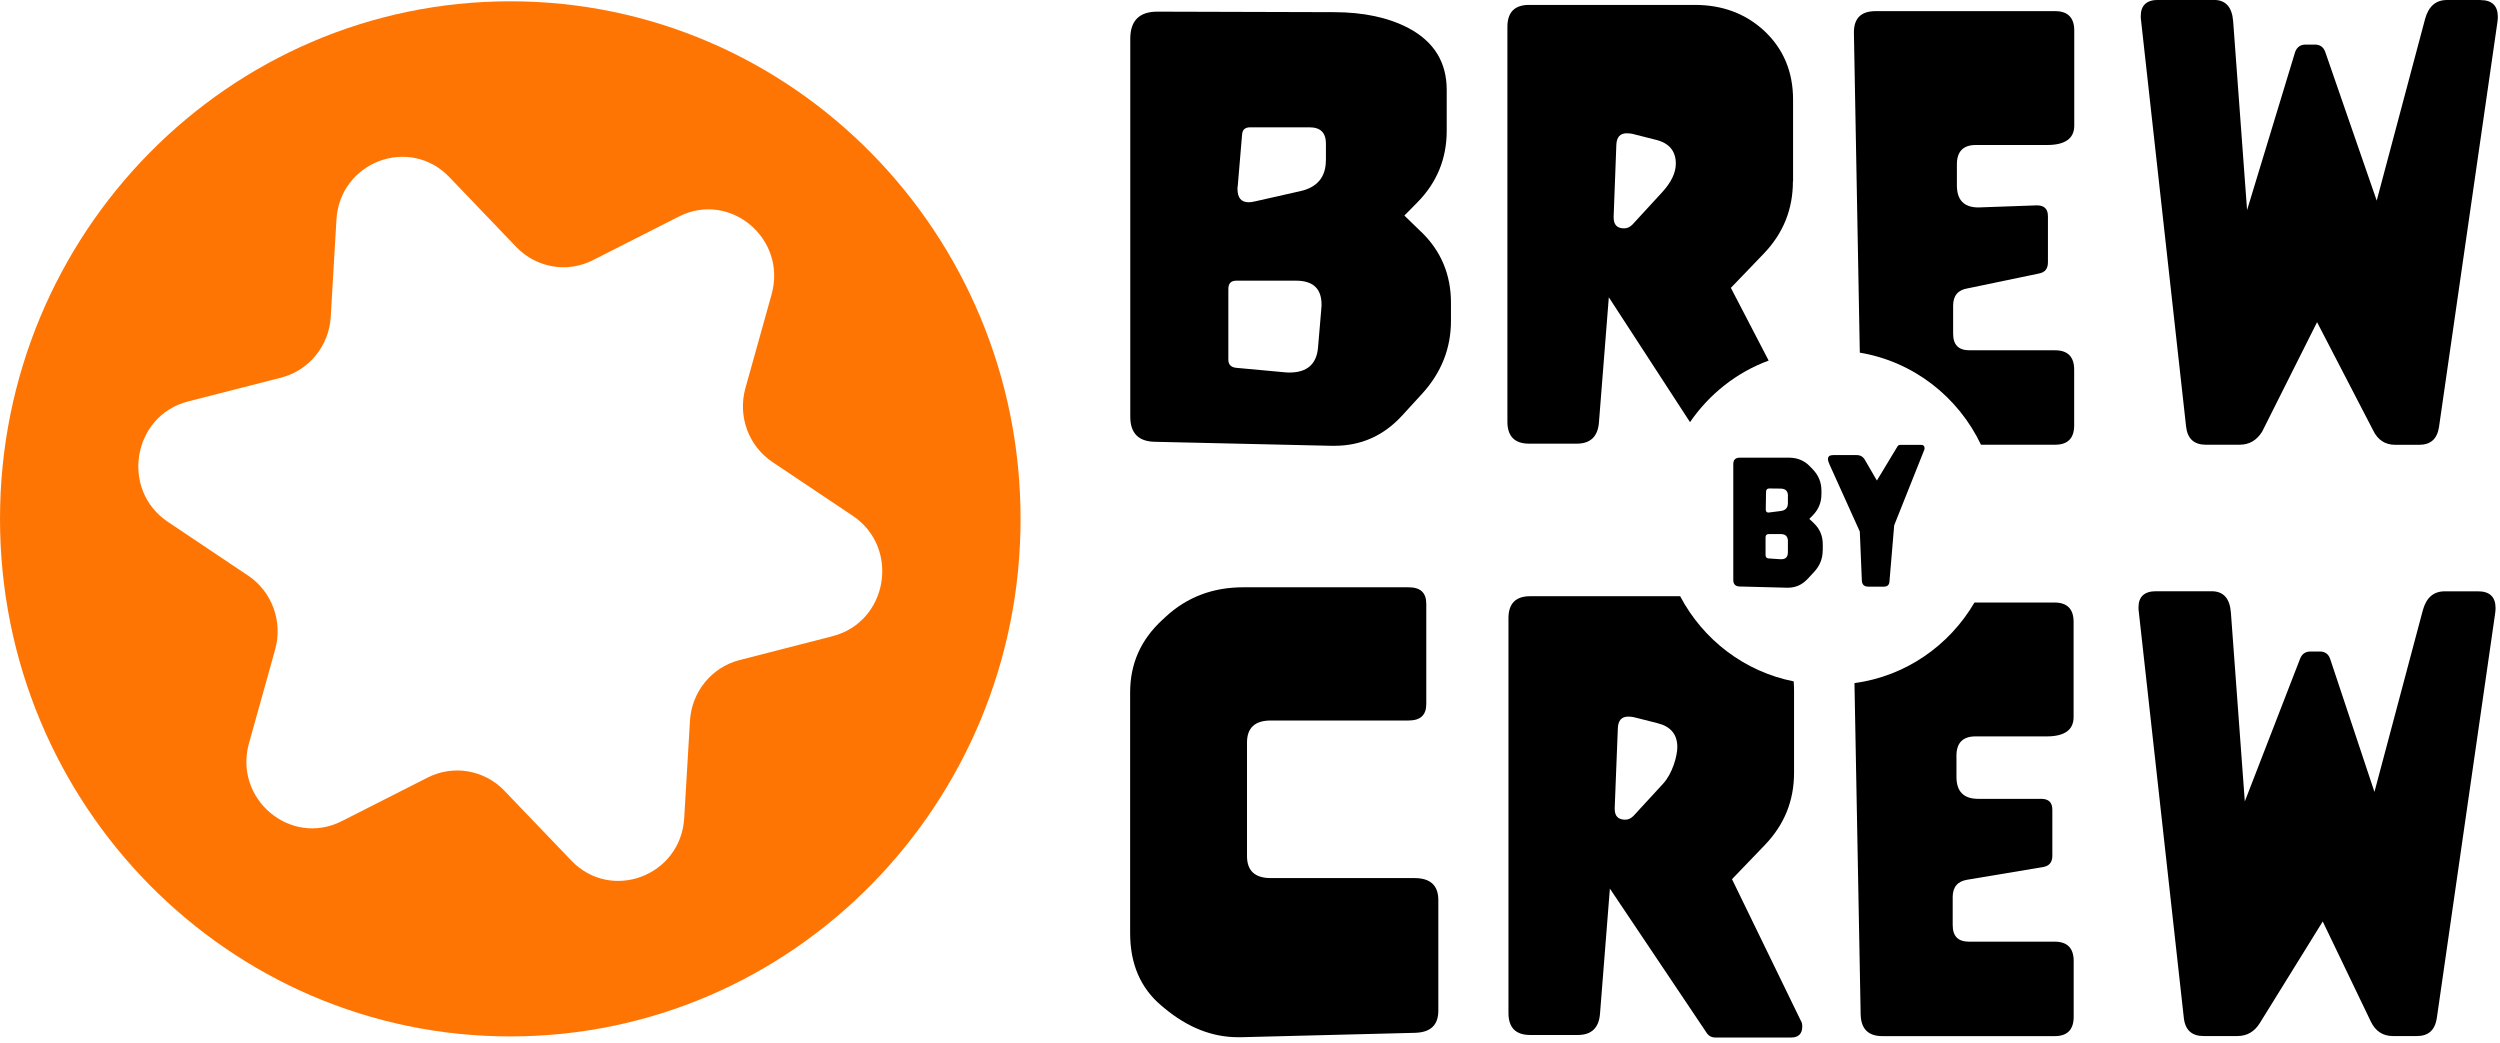 <?xml version="1.0" encoding="UTF-8"?> <svg xmlns="http://www.w3.org/2000/svg" width="127" height="53" viewBox="0 0 127 53" fill="none"> <g clip-path="url(#clip0_593_842)"> <path d="M25.924 0.066C11.607 0.066 0 11.839 0 26.36C0 40.88 11.607 52.65 25.924 52.65C40.241 52.65 51.845 40.877 51.845 26.36C51.845 11.842 40.241 0.066 25.924 0.066ZM42.294 32.319L37.568 33.532C36.156 33.894 35.136 35.14 35.05 36.62L34.758 41.556C34.585 44.501 31.047 45.831 29.022 43.716L25.622 40.168C24.606 39.108 23.031 38.838 21.727 39.499L17.364 41.713C14.767 43.032 11.856 40.595 12.649 37.756L13.978 32.995C14.374 31.57 13.819 30.054 12.602 29.239L8.531 26.513C6.106 24.891 6.733 21.116 9.554 20.393L14.284 19.183C15.696 18.818 16.716 17.572 16.802 16.096L17.091 11.159C17.264 8.218 20.801 6.884 22.829 9L26.227 12.547C27.243 13.607 28.821 13.881 30.121 13.216L34.484 11.002C37.081 9.683 39.989 12.12 39.196 14.959L37.867 19.717C37.47 21.142 38.025 22.658 39.243 23.473L43.314 26.199C45.742 27.821 45.111 31.596 42.291 32.319H42.294Z" fill="#FF7503"></path> <path d="M72.181 11.766L71.342 10.951L71.994 10.29C72.988 9.285 73.493 8.068 73.493 6.647V4.564C73.493 3.168 72.851 2.119 71.562 1.432C70.542 0.895 69.278 0.618 67.754 0.618L58.794 0.592C57.883 0.592 57.418 1.045 57.418 1.97V21.171C57.418 21.997 57.829 22.424 58.654 22.443L67.656 22.647H67.779C69.141 22.647 70.283 22.139 71.223 21.116L72.257 19.987C73.219 18.924 73.709 17.696 73.709 16.304V15.38C73.709 13.958 73.208 12.745 72.185 11.766H72.181ZM67.123 15.683L66.957 17.641C66.889 18.496 66.399 18.924 65.516 18.924C65.419 18.924 65.322 18.924 65.228 18.909L62.807 18.686C62.537 18.661 62.4 18.522 62.4 18.273V14.685C62.4 14.393 62.537 14.258 62.807 14.258H65.83C66.698 14.258 67.134 14.656 67.134 15.471C67.134 15.544 67.134 15.61 67.12 15.679L67.123 15.683ZM67.354 8.148C67.354 8.992 66.914 9.519 66.061 9.709L63.751 10.231C63.629 10.257 63.532 10.275 63.438 10.275C63.056 10.275 62.865 10.052 62.865 9.599C62.865 9.544 62.865 9.489 62.879 9.431L63.096 6.855C63.11 6.592 63.243 6.468 63.506 6.468H66.525C67.084 6.468 67.357 6.745 67.357 7.297V8.148H67.354Z" fill="black"></path> <path d="M91.088 9.215V5.064C91.088 3.643 90.598 2.485 89.632 1.575C88.681 0.691 87.496 0.249 86.098 0.249H77.679C76.944 0.249 76.576 0.621 76.576 1.367V21.419C76.576 22.165 76.944 22.538 77.679 22.538H80.1C80.791 22.538 81.173 22.18 81.227 21.449L81.728 15.102L85.853 21.445C86.826 20.024 88.22 18.916 89.848 18.317L87.928 14.623L89.6 12.884C90.59 11.85 91.08 10.633 91.08 9.215H91.088ZM84.423 9.782L82.928 11.408C82.805 11.532 82.668 11.601 82.506 11.601C82.153 11.601 81.973 11.422 81.973 11.05V11.006L82.11 7.366C82.124 6.964 82.301 6.771 82.64 6.771C82.762 6.771 82.859 6.785 82.928 6.8L84.124 7.103C84.79 7.268 85.132 7.67 85.132 8.316C85.132 8.77 84.902 9.266 84.423 9.782Z" fill="black"></path> <path d="M100.379 7.366H103.996C104.907 7.366 105.372 7.034 105.372 6.387V1.546C105.372 0.899 105.044 0.566 104.406 0.566H95.281C94.546 0.566 94.179 0.924 94.179 1.644V1.685L94.478 17.915C97.198 18.368 99.474 20.155 100.634 22.592H104.403C105.04 22.592 105.368 22.264 105.368 21.613V18.774C105.368 18.124 105.04 17.795 104.403 17.795H100.051C99.492 17.795 99.219 17.517 99.219 16.951V15.529C99.219 15.021 99.464 14.729 99.954 14.649L103.571 13.896C103.888 13.841 104.035 13.648 104.035 13.33V10.984C104.035 10.611 103.844 10.432 103.477 10.432L100.508 10.538C99.773 10.538 99.41 10.165 99.41 9.42V8.346C99.41 7.695 99.734 7.366 100.371 7.366H100.379Z" fill="black"></path> <path d="M126.011 -8.16467e-06H124.311C123.741 -8.16467e-06 123.374 0.318 123.197 0.954L120.737 10.191L118.132 2.667C118.049 2.404 117.873 2.265 117.599 2.265H117.123C116.864 2.265 116.688 2.39 116.594 2.638L114.151 10.673L113.445 1.089C113.391 0.358 113.063 -0.004 112.465 -0.004H109.634C109.05 -0.004 108.751 0.274 108.751 0.811C108.751 0.881 108.751 0.965 108.765 1.034L111.053 21.668C111.122 22.289 111.46 22.592 112.058 22.592H113.773C114.263 22.592 114.641 22.369 114.915 21.931L117.707 16.366L120.557 21.865C120.787 22.348 121.169 22.596 121.67 22.596H122.895C123.482 22.596 123.806 22.293 123.9 21.701L126.865 1.151C126.879 1.041 126.89 0.943 126.89 0.859C126.89 0.292 126.595 0.004 126.007 0.004L126.011 -8.16467e-06Z" fill="black"></path> <path d="M73.067 51.338V45.725C73.067 44.98 72.664 44.607 71.861 44.607H64.555C63.751 44.607 63.348 44.235 63.348 43.489V37.72C63.348 36.974 63.751 36.602 64.555 36.602H71.551C72.16 36.602 72.455 36.328 72.455 35.761V30.678C72.455 30.108 72.16 29.834 71.551 29.834H63.157C61.611 29.834 60.3 30.331 59.212 31.336L59.032 31.504C57.947 32.509 57.411 33.726 57.411 35.173V47.406C57.411 48.977 57.947 50.205 59.003 51.09L59.151 51.214C60.329 52.193 61.575 52.69 62.887 52.69H63.067L71.893 52.467C72.682 52.441 73.067 52.069 73.067 51.338Z" fill="black"></path> <path d="M91.502 51.893L87.986 44.662L89.657 42.923C90.648 41.889 91.138 40.676 91.138 39.254V35.103C91.138 34.935 91.131 34.775 91.12 34.614C88.62 34.121 86.516 32.498 85.352 30.288H77.733C76.998 30.288 76.63 30.66 76.63 31.406V51.459C76.63 52.204 76.998 52.577 77.733 52.577H80.154C80.845 52.577 81.227 52.219 81.281 51.488L81.782 45.141L86.689 52.456C86.793 52.624 86.948 52.705 87.135 52.705H90.998C91.365 52.705 91.556 52.511 91.556 52.138C91.556 52.043 91.541 51.959 91.502 51.89V51.893ZM84.477 39.821L82.982 41.447C82.859 41.571 82.722 41.64 82.56 41.64C82.207 41.64 82.027 41.461 82.027 41.089V41.048L82.186 37C82.2 36.598 82.376 36.404 82.715 36.404C82.838 36.404 82.935 36.419 83.003 36.434L84.199 36.737C84.866 36.901 85.208 37.303 85.208 37.95C85.208 38.407 84.956 39.309 84.48 39.817L84.477 39.821Z" fill="black"></path> <path d="M100.35 37.409H103.967C104.878 37.409 105.339 37.08 105.339 36.43V31.588C105.339 30.942 105.015 30.609 104.377 30.609H100.303C99.024 32.798 96.801 34.354 94.207 34.702L94.521 51.517C94.535 52.262 94.899 52.635 95.623 52.635H104.381C105.019 52.635 105.343 52.306 105.343 51.656V48.817C105.343 48.166 105.019 47.837 104.381 47.837H100.029C99.467 47.837 99.197 47.56 99.197 46.993V45.572C99.197 45.064 99.442 44.772 99.932 44.691L103.794 44.045C104.107 43.99 104.259 43.796 104.259 43.478V41.133C104.259 40.76 104.064 40.581 103.697 40.581H100.49C99.755 40.581 99.388 40.208 99.388 39.463V38.388C99.388 37.738 99.712 37.409 100.353 37.409H100.35Z" fill="black"></path> <path d="M125.896 30.039H124.195C123.626 30.039 123.259 30.357 123.082 30.993L120.622 40.23L118.381 33.499C118.301 33.236 118.121 33.097 117.848 33.097H117.372C117.113 33.097 116.936 33.222 116.842 33.47L114.036 40.712L113.33 31.128C113.276 30.397 112.952 30.035 112.35 30.035H109.522C108.935 30.035 108.636 30.313 108.636 30.85C108.636 30.92 108.636 31.004 108.65 31.073L110.938 51.707C111.006 52.328 111.345 52.631 111.943 52.631H113.658C114.148 52.631 114.526 52.412 114.8 51.97L117.995 46.811L120.441 51.901C120.672 52.383 121.054 52.631 121.555 52.631H122.78C123.367 52.631 123.691 52.328 123.788 51.736L126.75 31.186C126.764 31.077 126.775 30.978 126.775 30.894C126.775 30.328 126.479 30.039 125.892 30.039H125.896Z" fill="black"></path> <path d="M92.593 27.96C92.593 28.377 92.449 28.738 92.161 29.049L91.833 29.403C91.552 29.706 91.217 29.856 90.828 29.856H90.789L88.378 29.794C88.162 29.791 88.051 29.681 88.051 29.465V23.579C88.051 23.36 88.159 23.25 88.378 23.25H90.889C91.311 23.25 91.668 23.4 91.952 23.699L92.089 23.842C92.385 24.149 92.529 24.507 92.529 24.927V25.106C92.529 25.526 92.381 25.884 92.085 26.184L91.913 26.36L92.147 26.582C92.449 26.871 92.597 27.226 92.597 27.657V27.96H92.593ZM90.828 27.503C90.828 27.255 90.709 27.131 90.461 27.131H89.852C89.744 27.131 89.69 27.189 89.69 27.299V28.201C89.69 28.303 89.744 28.362 89.852 28.369L90.45 28.409H90.493C90.713 28.409 90.825 28.292 90.825 28.051V27.503H90.828ZM90.828 25.194C90.828 24.949 90.709 24.825 90.461 24.821L89.881 24.814H89.877C89.773 24.814 89.719 24.872 89.715 24.982L89.701 25.866V25.873C89.701 25.983 89.744 26.038 89.838 26.038C89.848 26.038 89.863 26.038 89.874 26.034L90.468 25.958C90.706 25.928 90.825 25.793 90.825 25.563V25.194H90.828Z" fill="black"></path> <path d="M94.478 27.003L92.932 23.579C92.885 23.473 92.86 23.385 92.86 23.319C92.86 23.184 92.95 23.119 93.123 23.119H94.319C94.503 23.119 94.64 23.195 94.733 23.356L95.346 24.412L96.391 22.68C96.423 22.625 96.47 22.6 96.531 22.6H97.601C97.709 22.6 97.767 22.658 97.767 22.768C97.767 22.79 97.763 22.811 97.76 22.834L96.225 26.685L95.984 29.546C95.973 29.718 95.875 29.802 95.695 29.802H94.913C94.701 29.802 94.593 29.699 94.582 29.495L94.478 27.003Z" fill="black"></path> </g> <defs> <clipPath id="clip0_593_842"> <rect width="126.89" height="52.708" fill="white"></rect> </clipPath> </defs> </svg> 